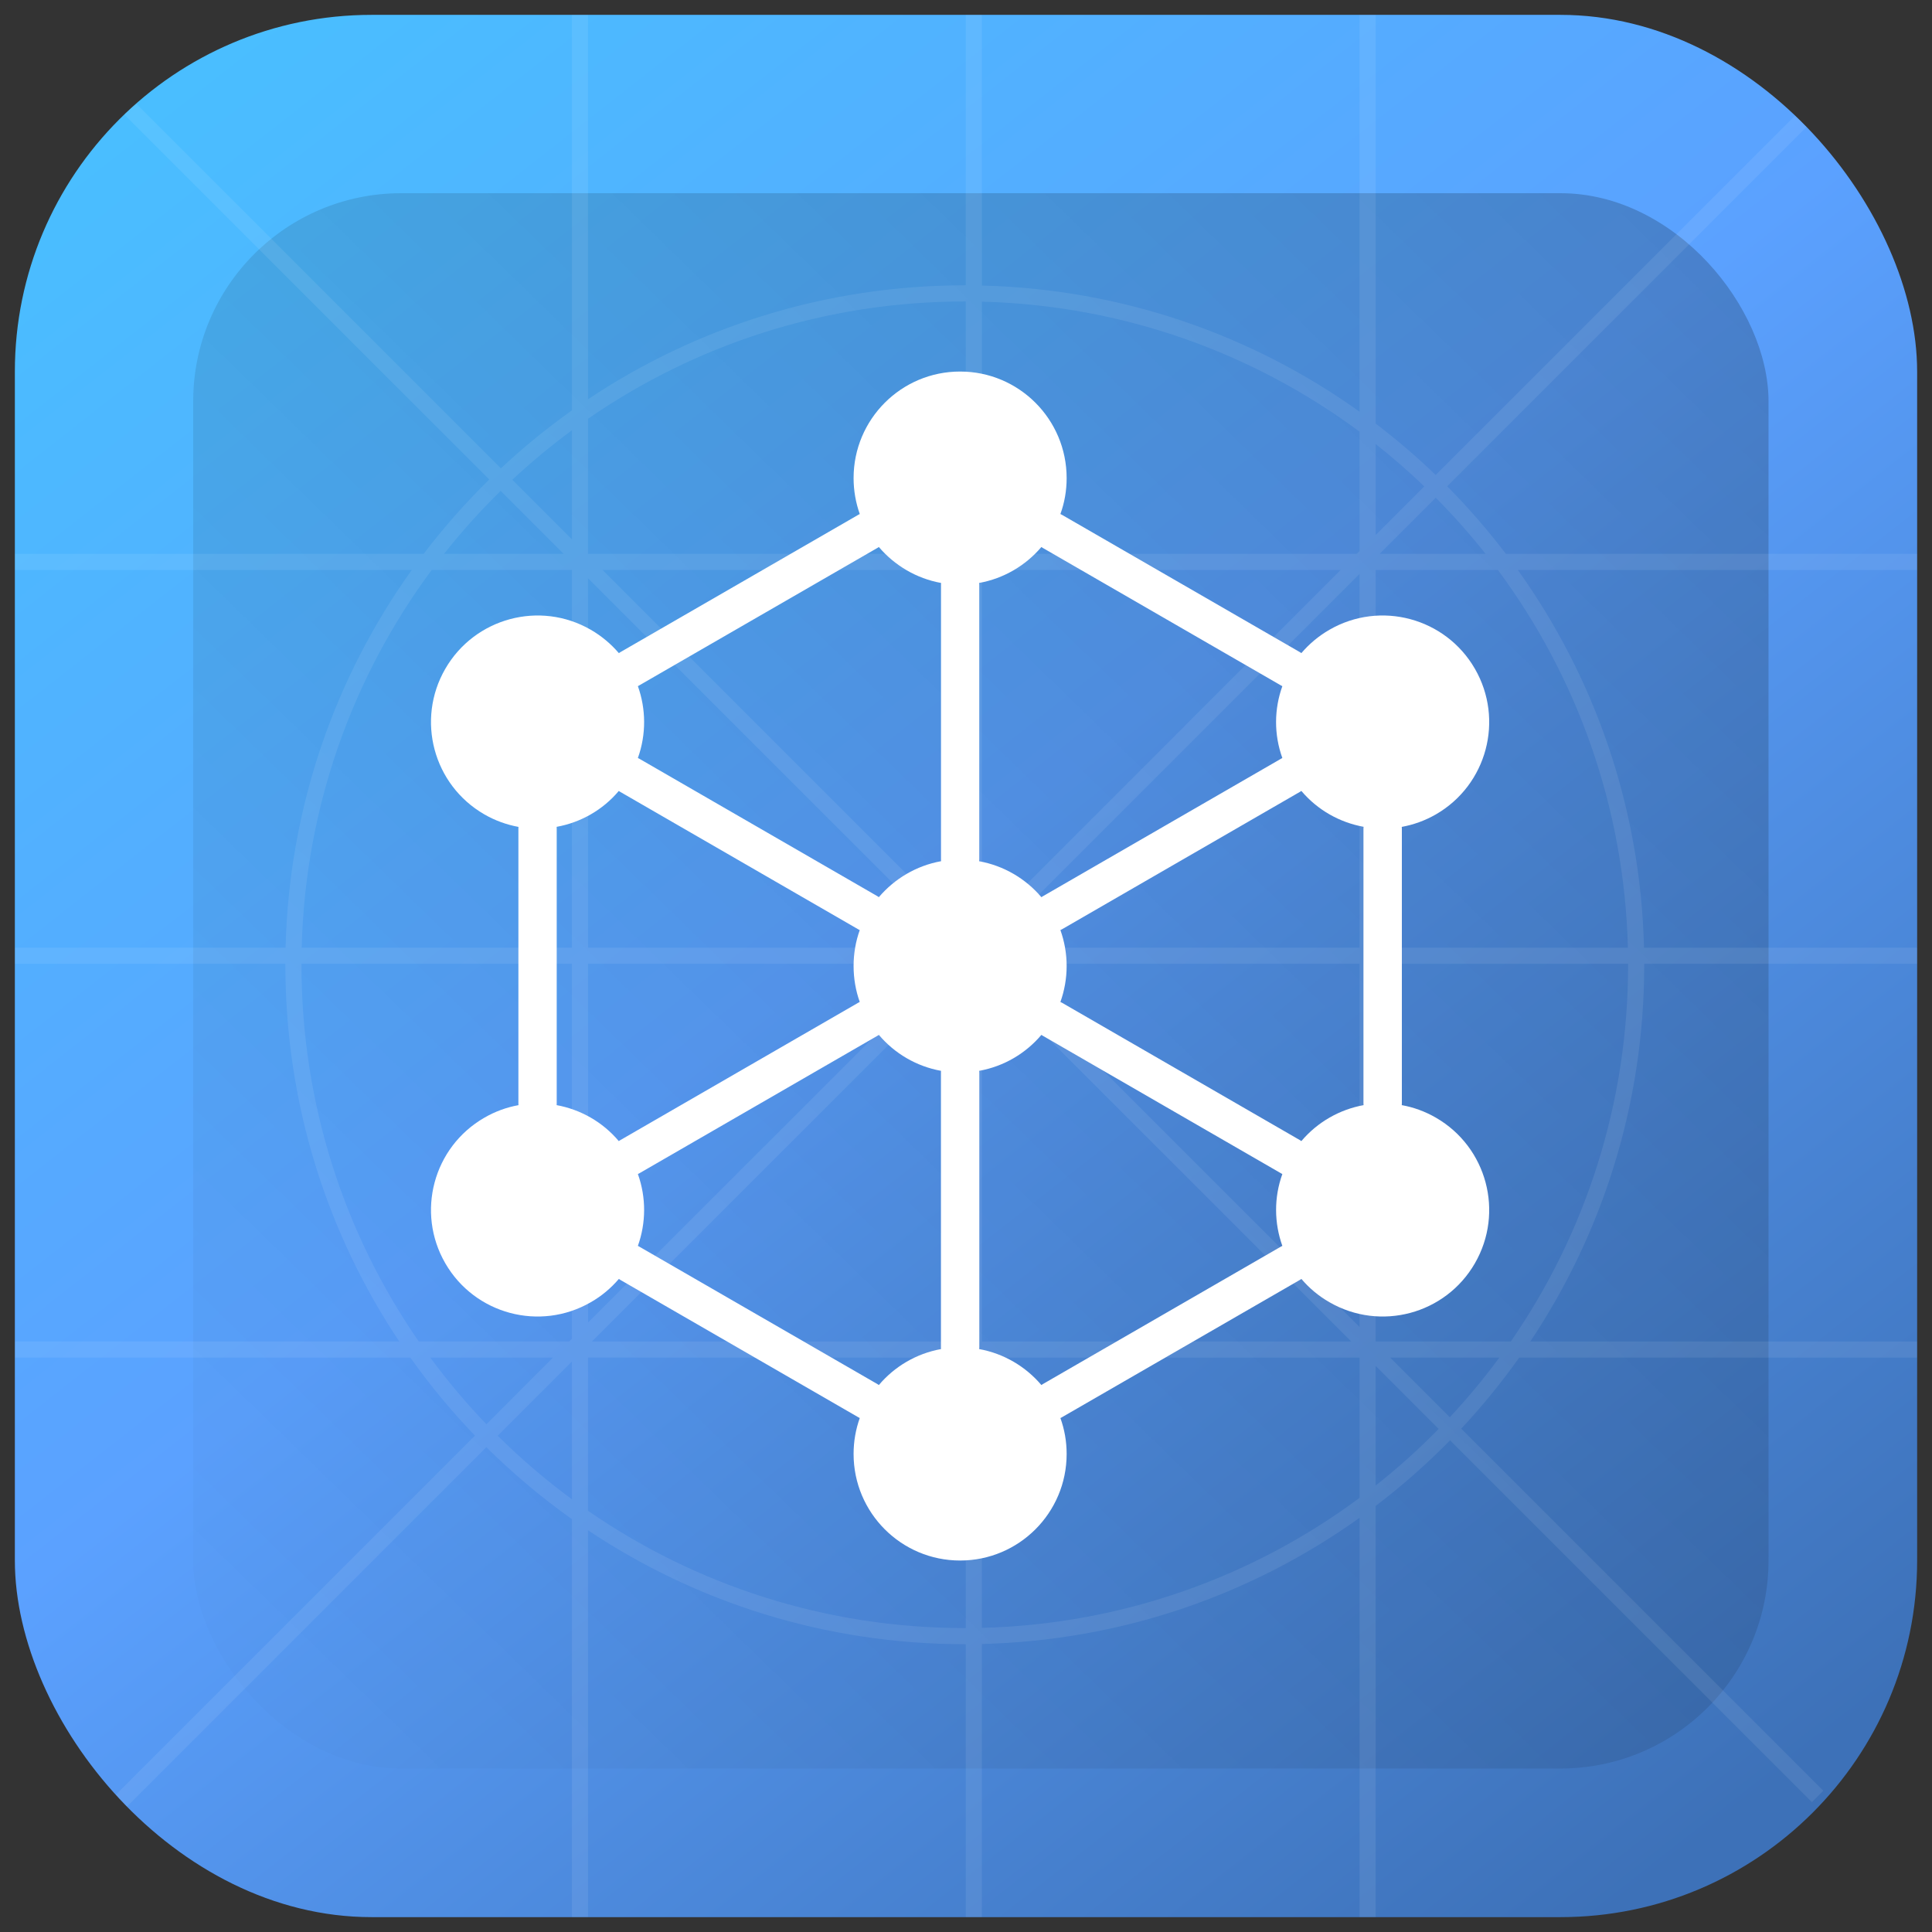 <svg xmlns="http://www.w3.org/2000/svg" width="65" height="65" viewBox="0 0 65 65" fill="none">
  <rect x="0" y="0" width="65" height="65" fill="#333333" stroke="none"/>
  <g clip-path="url(#clip0_188_9475)">
  <rect x="0.5" y="0.5" width="64" height="64" rx="12" fill="url(#paint0_linear_188_9475)"/>
  <rect opacity="0.2" x="6.5" y="6.5" width="53" height="53" rx="7" fill="url(#paint1_linear_188_9475)"/>
  <g style="mix-blend-mode:overlay" opacity="0.2">
  <path fill-rule="evenodd" clip-rule="evenodd" d="M18.607 45.675L16.365 47.918C15.688 47.213 15.056 46.464 14.476 45.675H18.607ZM19.242 45.041L19.149 45.133H14.089C11.6 41.533 10.143 37.166 10.143 32.459L10.143 32.426H19.242V45.041ZM19.242 45.807L16.745 48.304C17.523 49.076 18.358 49.791 19.242 50.442V45.807ZM15.981 48.301L3.642 60.64L4.026 61.024L16.362 48.688C17.253 49.572 18.216 50.382 19.242 51.111V64.5H19.784V51.484C23.412 53.906 27.771 55.317 32.459 55.317L32.492 55.317V64.5H33.034V55.31C37.767 55.193 42.143 53.638 45.741 51.065V64.5H46.283V50.665C47.171 49.99 48.007 49.252 48.786 48.457L60.959 60.63L61.342 60.247L49.161 48.066C49.863 47.315 50.515 46.516 51.112 45.675H64.501V45.133H51.485C53.906 41.506 55.318 37.147 55.318 32.459L55.318 32.426H64.501V31.884H55.311C55.194 27.151 53.639 22.775 51.065 19.176H64.501V18.634H50.665C50.056 17.834 49.396 17.074 48.688 16.361L60.959 4.09L60.576 3.707L48.302 15.981C47.664 15.367 46.989 14.789 46.283 14.252L46.283 0.417H45.741L45.741 13.852C42.143 11.279 37.767 9.724 33.034 9.607L33.034 0.417H32.492L32.492 9.6L32.459 9.6C27.771 9.6 23.412 11.012 19.784 13.433L19.784 0.417H19.242L19.242 13.806C18.402 14.403 17.603 15.055 16.852 15.757L4.409 3.314L4.026 3.697L16.461 16.132C15.666 16.911 14.928 17.747 14.253 18.634H0.418V19.176H13.854C11.28 22.775 9.725 27.151 9.608 31.884H0.418V32.426H9.601L9.601 32.459C9.601 37.147 11.012 41.506 13.434 45.133H0.418V45.675H13.807C14.466 46.605 15.194 47.482 15.981 48.301ZM47.919 16.364C47.397 15.863 46.851 15.387 46.283 14.938V18L47.919 16.364ZM45.741 18.541L45.648 18.634H33.034V10.149C37.788 10.27 42.173 11.877 45.741 14.523V18.541ZM45.106 19.176L33.034 31.249V19.176H45.106ZM33.166 31.884L45.741 19.308V31.884H33.166ZM32.492 32.557V45.133L19.916 45.133L32.492 32.557ZM31.857 32.426L19.784 44.498V32.426L31.857 32.426ZM46.415 18.634L48.305 16.744C48.898 17.342 49.457 17.973 49.98 18.634H46.415ZM50.443 45.675C49.927 46.377 49.37 47.047 48.777 47.682L46.771 45.675H50.443ZM48.403 48.074L46.283 45.955V49.979C47.03 49.389 47.738 48.753 48.403 48.074ZM45.741 32.426V44.646L33.521 32.426H45.741ZM45.462 45.133L33.034 32.705V45.133H45.462ZM32.492 19.176V31.397L20.272 19.176L32.492 19.176ZM32.212 31.884L19.784 19.456V31.884L32.212 31.884ZM19.242 14.475V18.147L17.236 16.141C17.871 15.548 18.541 14.992 19.242 14.475ZM18.963 18.634L16.844 16.515C16.165 17.18 15.529 17.888 14.939 18.634H18.963ZM10.15 31.884H19.242V19.176H14.524C11.877 22.744 10.27 27.129 10.15 31.884ZM19.784 14.088V18.634L32.492 18.634V10.142L32.459 10.142C27.752 10.142 23.384 11.6 19.784 14.088ZM50.395 19.176H46.283V31.884H54.769C54.648 27.129 53.041 22.744 50.395 19.176ZM54.776 32.426H46.283V45.133H50.83C53.318 41.533 54.776 37.166 54.776 32.459L54.776 32.426ZM45.741 50.394V45.675H33.034V54.768C37.788 54.648 42.173 53.041 45.741 50.394ZM32.492 54.775V45.675L19.784 45.675V50.829C23.384 53.317 27.752 54.775 32.459 54.775L32.492 54.775Z" fill="white" fill-opacity="0.4"/>
  </g>
  <path d="M48.311 37.604C47.943 37.391 47.555 37.252 47.161 37.181C47.164 37.161 47.164 37.144 47.164 37.123V27.878C47.164 27.858 47.164 27.838 47.161 27.82C47.556 27.747 47.943 27.61 48.311 27.398C50.025 26.407 50.611 24.215 49.622 22.501C48.634 20.787 46.441 20.198 44.727 21.188C44.359 21.4 44.043 21.668 43.783 21.973C43.768 21.962 43.752 21.954 43.736 21.942L35.729 17.321C35.711 17.31 35.694 17.301 35.676 17.294C35.814 16.916 35.886 16.509 35.886 16.085C35.886 14.105 34.281 12.5 32.301 12.5C30.322 12.5 28.718 14.105 28.718 16.085C28.718 16.508 28.792 16.916 28.926 17.294C28.908 17.301 28.891 17.31 28.875 17.321L20.868 21.943C20.852 21.954 20.834 21.963 20.821 21.974C20.56 21.669 20.245 21.401 19.877 21.188C18.163 20.198 15.971 20.788 14.981 22.502C13.991 24.216 14.578 26.408 16.294 27.398C16.66 27.61 17.05 27.748 17.443 27.82C17.441 27.838 17.441 27.858 17.441 27.878V37.124C17.441 37.145 17.441 37.162 17.443 37.182C17.049 37.253 16.66 37.392 16.294 37.605C14.578 38.594 13.991 40.787 14.981 42.501C15.971 44.215 18.163 44.802 19.877 43.812C20.245 43.602 20.559 43.334 20.821 43.028C20.834 43.039 20.852 43.048 20.868 43.059L28.875 47.681C28.891 47.692 28.908 47.701 28.926 47.708C28.791 48.087 28.718 48.491 28.718 48.917C28.718 50.897 30.322 52.502 32.301 52.502C34.281 52.502 35.886 50.897 35.886 48.917C35.886 48.492 35.813 48.087 35.676 47.708C35.694 47.702 35.711 47.692 35.729 47.681L43.737 43.059C43.753 43.048 43.768 43.04 43.784 43.028C44.043 43.334 44.36 43.602 44.728 43.812C46.442 44.802 48.634 44.215 49.622 42.501C50.611 40.787 50.025 38.594 48.311 37.604ZM20.818 38.391C20.274 37.744 19.527 37.327 18.728 37.181C18.73 37.163 18.73 37.144 18.73 37.123V27.878C18.73 27.858 18.73 27.838 18.728 27.818C19.527 27.674 20.274 27.258 20.818 26.611C20.834 26.622 20.85 26.633 20.867 26.642L28.875 31.266C28.89 31.275 28.907 31.284 28.925 31.293C28.79 31.669 28.718 32.077 28.718 32.5C28.718 32.925 28.791 33.333 28.925 33.709C28.907 33.718 28.89 33.727 28.875 33.736L20.867 38.36C20.85 38.368 20.834 38.38 20.818 38.391ZM31.659 45.388C30.826 45.539 30.093 45.977 29.568 46.598C29.553 46.587 29.537 46.576 29.52 46.566L21.512 41.944C21.497 41.934 21.479 41.925 21.461 41.916C21.734 41.152 21.747 40.297 21.461 39.499C21.479 39.491 21.497 39.481 21.512 39.473L29.52 34.848C29.538 34.84 29.554 34.828 29.568 34.817C30.093 35.438 30.826 35.876 31.659 36.027C31.657 36.046 31.657 36.064 31.657 36.084V45.331C31.657 45.351 31.657 45.371 31.659 45.388ZM31.661 28.974C30.829 29.125 30.096 29.563 29.568 30.184C29.553 30.173 29.537 30.162 29.52 30.152L21.512 25.528C21.497 25.52 21.479 25.509 21.461 25.502C21.747 24.704 21.734 23.849 21.461 23.085C21.479 23.077 21.497 23.067 21.512 23.056L29.52 18.434C29.538 18.423 29.554 18.414 29.568 18.403C30.096 19.023 30.829 19.462 31.661 19.613C31.661 19.631 31.659 19.65 31.659 19.668V28.916C31.659 28.934 31.661 28.954 31.661 28.974ZM32.941 19.613C33.776 19.462 34.509 19.024 35.036 18.404C35.052 18.415 35.068 18.423 35.085 18.435L43.09 23.057C43.108 23.068 43.126 23.077 43.143 23.086C42.868 23.85 42.855 24.705 43.143 25.502C43.126 25.511 43.11 25.52 43.095 25.529L35.087 30.153C35.069 30.162 35.052 30.173 35.036 30.184C34.509 29.564 33.776 29.126 32.941 28.975C32.943 28.956 32.946 28.935 32.946 28.917V19.669C32.946 19.651 32.943 19.631 32.941 19.613ZM43.143 41.916C43.126 41.924 43.108 41.934 43.09 41.944L35.085 46.566C35.067 46.575 35.051 46.586 35.036 46.598C34.509 45.977 33.776 45.539 32.943 45.388C32.946 45.37 32.948 45.351 32.948 45.331V36.085C32.948 36.066 32.946 36.048 32.943 36.027C33.779 35.877 34.511 35.438 35.036 34.818C35.052 34.829 35.069 34.84 35.087 34.849L43.095 39.473C43.111 39.482 43.126 39.491 43.143 39.5C42.856 40.295 42.869 41.15 43.143 41.916ZM45.876 37.181C45.077 37.327 44.33 37.744 43.783 38.391C43.768 38.38 43.75 38.369 43.735 38.359L35.727 33.735C35.709 33.727 35.694 33.717 35.676 33.711C35.811 33.332 35.886 32.925 35.886 32.499C35.886 32.077 35.811 31.669 35.676 31.29C35.694 31.284 35.71 31.274 35.727 31.266L43.735 26.641C43.751 26.633 43.768 26.621 43.783 26.61C44.33 27.257 45.076 27.671 45.876 27.817C45.874 27.837 45.872 27.857 45.872 27.877V37.123C45.872 37.144 45.875 37.163 45.876 37.181Z" fill="white"/>
  </g>
  <defs>
  <linearGradient id="paint0_linear_188_9475" x1="5" y1="2" x2="54" y2="64.5" gradientUnits="userSpaceOnUse">
  <stop stop-color="#49BFFF"/>
  <stop offset="0.476" stop-color="#5BA1FF"/>
  <stop offset="1" stop-color="#3D71B8"/>
  </linearGradient>
  <linearGradient id="paint1_linear_188_9475" x1="58" y1="7.5" x2="6.5" y2="60.5" gradientUnits="userSpaceOnUse">
  <stop/>
  <stop offset="1" stop-opacity="0"/>
  </linearGradient>
  <clipPath id="clip0_188_9475">
  <rect x="0.5" y="0.5" width="64" height="64" rx="12" fill="white"/>
  </clipPath>
  </defs>
  </svg>
